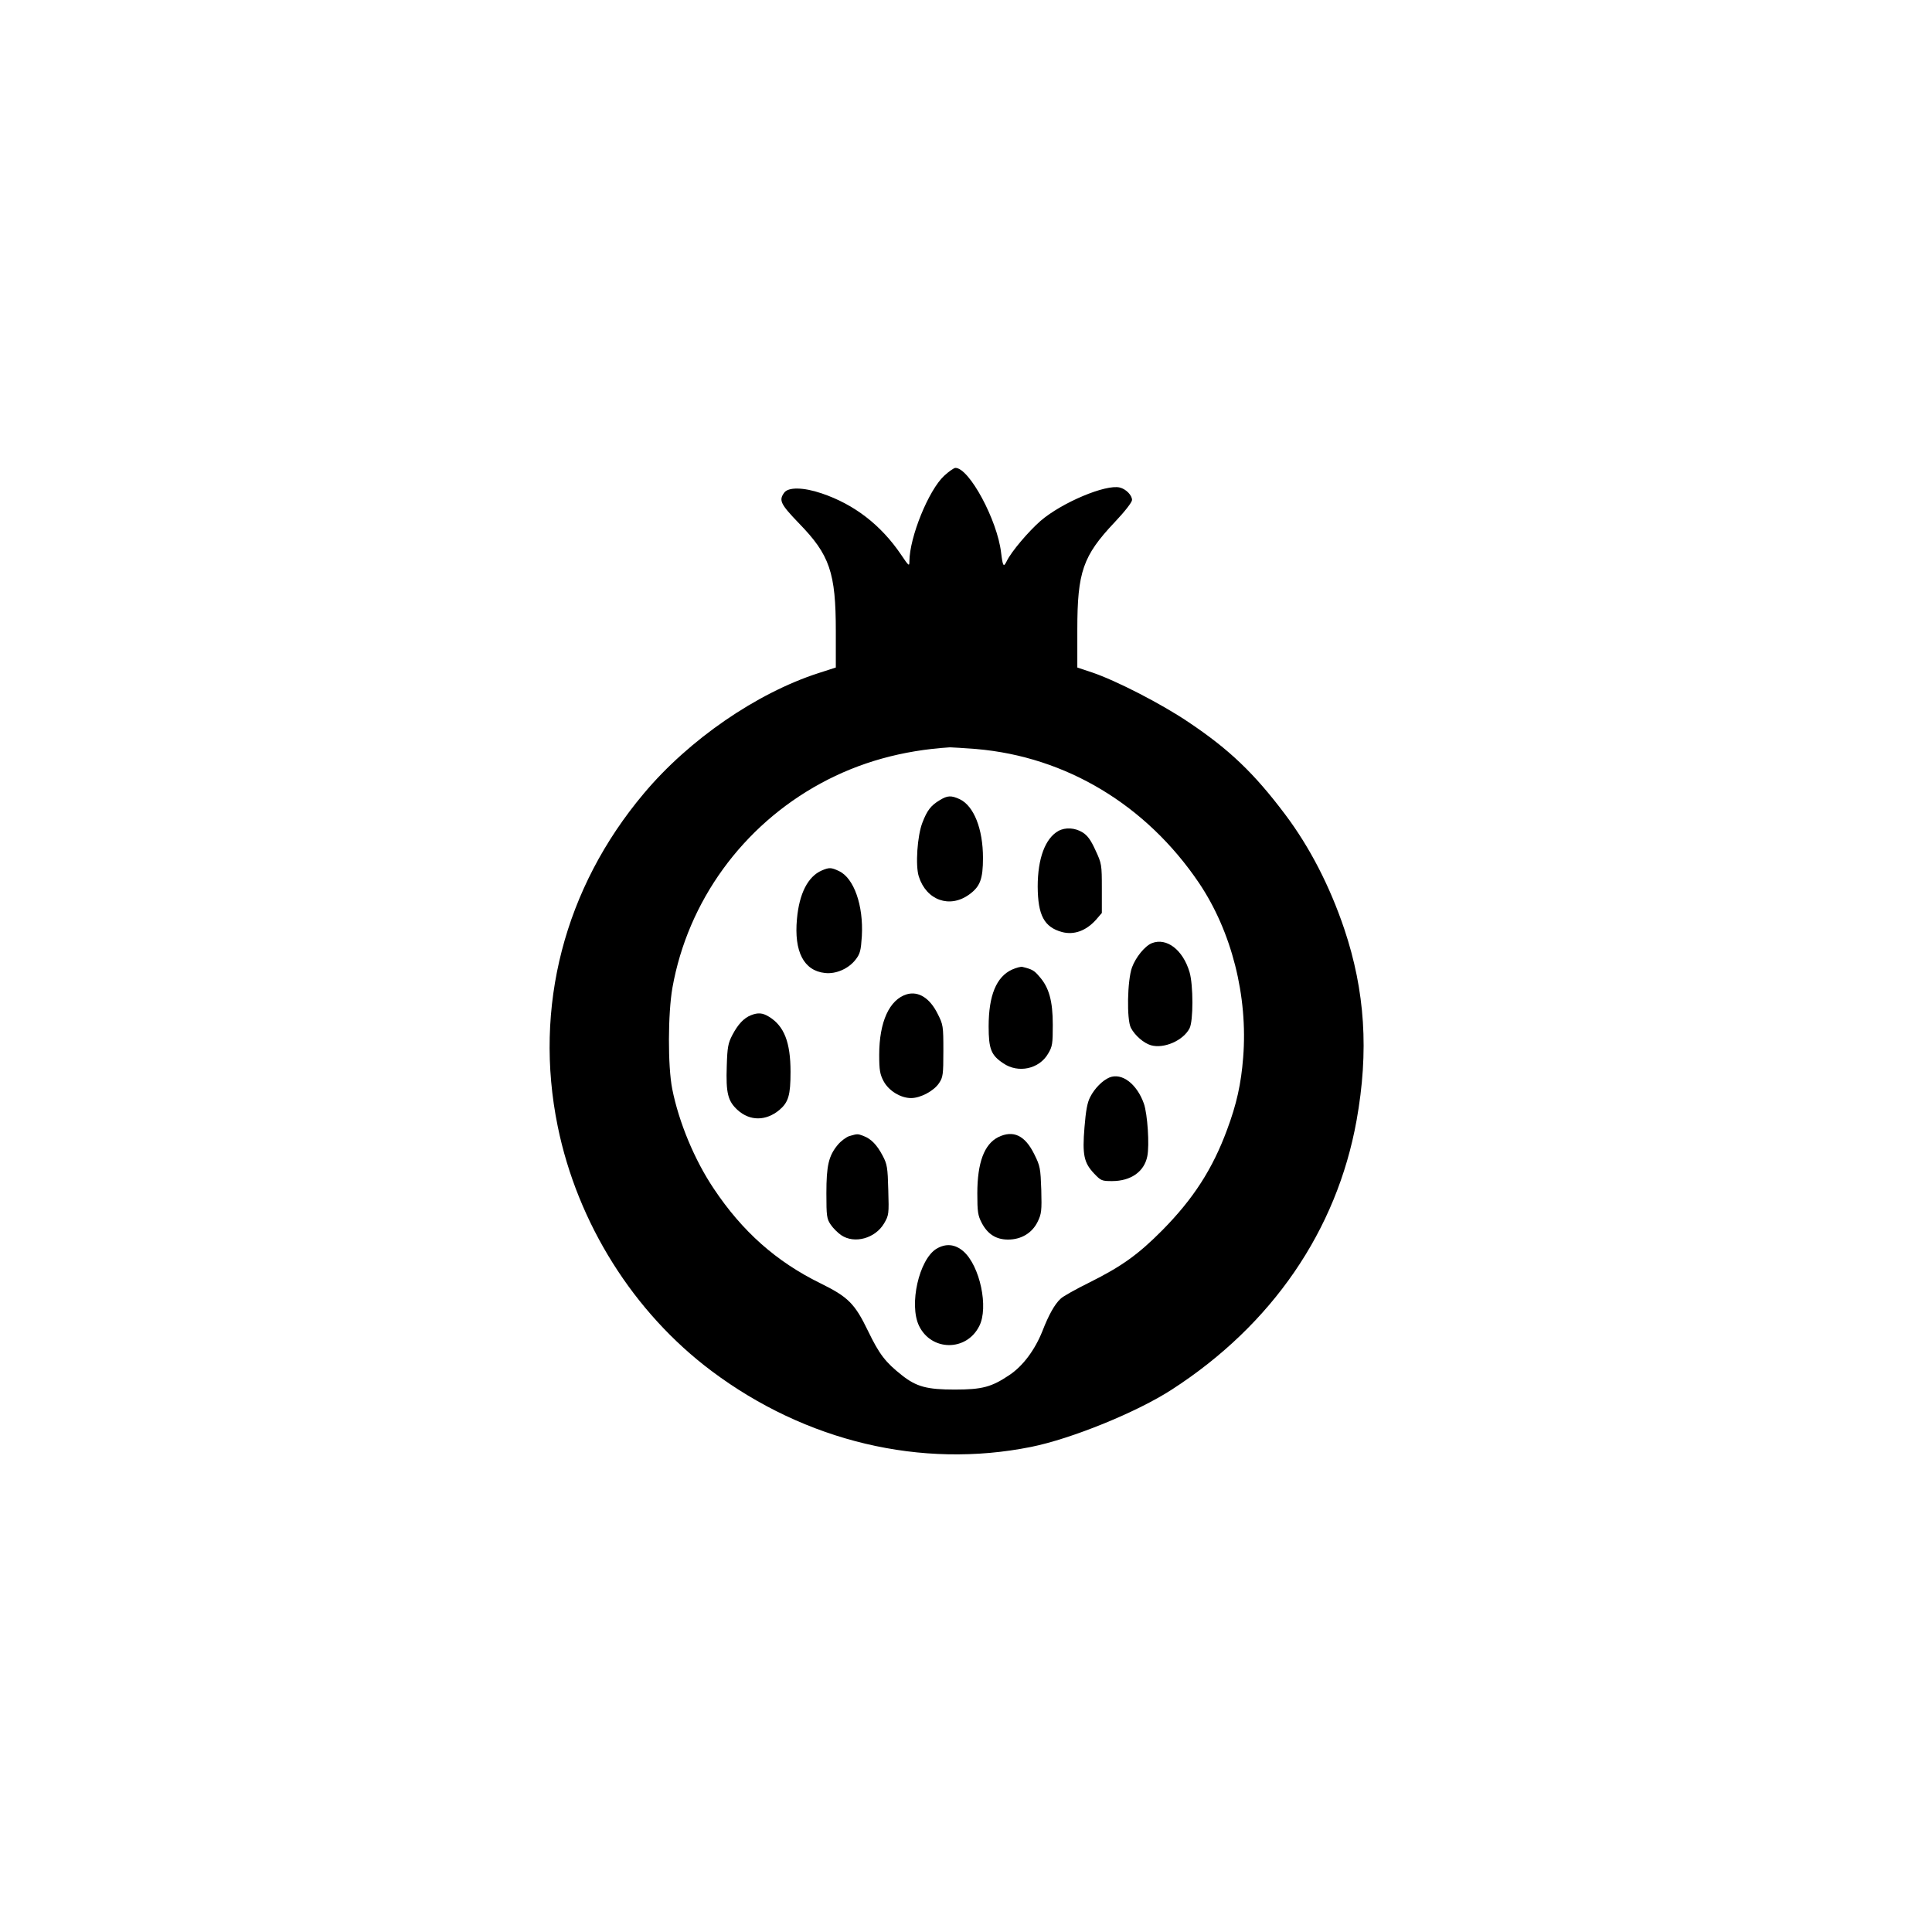 <?xml version="1.0" standalone="no"?>
<!DOCTYPE svg PUBLIC "-//W3C//DTD SVG 20010904//EN"
 "http://www.w3.org/TR/2001/REC-SVG-20010904/DTD/svg10.dtd">
<svg version="1.0" xmlns="http://www.w3.org/2000/svg"
 width="1024pt" height="1024pt" viewBox="0 0 1024 1024"
 preserveAspectRatio="xMidYMid meet">

<g transform="translate(0,1024) scale(0.1,-0.1)"
fill="#000000" stroke="none">
<path d="M5004 7718 c-82 -76 -183 -324 -184 -453 0 -28 -3 -26 -44 35 -107
158 -249 267 -421 325 -97 33 -178 34 -199 3 -29 -40 -19 -60 78 -161 164
-168 196 -262 196 -573 l0 -192 -93 -30 c-327 -106 -685 -352 -924 -637 -422
-501 -586 -1133 -457 -1765 105 -514 402 -987 816 -1297 499 -374 1111 -519
1693 -402 214 43 561 184 746 304 531 343 874 843 979 1426 66 367 45 687 -65
1015 -77 228 -183 434 -314 608 -164 218 -296 344 -511 488 -145 98 -385 221
-512 264 l-78 26 0 201 c0 306 30 391 197 568 55 58 93 107 93 119 0 25 -32
58 -65 66 -74 18 -306 -79 -420 -177 -64 -56 -155 -163 -179 -213 -17 -35 -21
-28 -30 45 -20 172 -169 449 -242 449 -8 0 -35 -19 -60 -42z m171 -1448 c476
-41 901 -297 1180 -710 173 -257 260 -600 234 -925 -11 -141 -35 -248 -85
-382 -77 -209 -179 -367 -344 -534 -128 -129 -215 -191 -385 -276 -71 -35
-141 -74 -153 -86 -32 -29 -64 -87 -97 -172 -40 -100 -103 -185 -175 -233 -95
-64 -145 -77 -290 -77 -147 0 -203 15 -280 76 -87 69 -119 110 -179 234 -71
147 -106 181 -254 254 -232 114 -412 273 -564 501 -102 152 -185 352 -220 528
-24 121 -23 400 1 537 82 459 372 858 786 1083 206 112 432 175 685 191 11 0
74 -4 140 -9z"/>
<path d="M4981 5999 c-47 -28 -67 -54 -92 -119 -27 -69 -38 -228 -19 -286 40
-126 164 -170 267 -95 58 42 73 82 73 194 0 153 -48 275 -123 311 -46 21 -65
20 -106 -5z"/>
<path d="M5610 5836 c-70 -39 -110 -146 -110 -295 1 -152 34 -215 129 -241 64
-17 128 7 180 65 l31 36 0 130 c0 127 -1 132 -34 203 -24 53 -42 78 -68 94
-40 25 -91 28 -128 8z"/>
<path d="M4355 5626 c-73 -32 -119 -122 -131 -257 -16 -172 36 -274 148 -286
59 -7 126 23 163 71 24 31 28 48 33 125 9 162 -42 307 -121 344 -42 20 -52 20
-92 3z"/>
<path d="M6105 5241 c-37 -15 -85 -74 -105 -128 -25 -68 -29 -277 -6 -321 21
-40 68 -81 106 -92 69 -20 172 25 205 90 20 39 20 228 0 297 -35 119 -122 185
-200 154z"/>
<path d="M5364 5101 c-83 -38 -124 -137 -124 -301 0 -120 13 -153 78 -196 79
-54 190 -30 237 51 23 38 25 53 25 153 0 127 -20 199 -72 257 -26 31 -38 38
-88 50 -8 3 -33 -4 -56 -14z"/>
<path d="M4806 4970 c-92 -28 -146 -146 -146 -321 0 -81 4 -103 23 -139 27
-51 90 -90 146 -90 50 0 121 38 148 79 21 31 23 45 23 171 0 133 -1 139 -31
198 -41 82 -101 120 -163 102z"/>
<path d="M3980 4859 c-38 -15 -69 -49 -98 -104 -23 -44 -27 -65 -30 -165 -5
-144 6 -186 57 -233 66 -60 151 -59 222 0 48 41 59 78 59 202 0 157 -34 243
-114 292 -34 21 -58 23 -96 8z"/>
<path d="M5880 4529 c-36 -15 -79 -58 -102 -104 -15 -28 -23 -73 -30 -160 -12
-146 -3 -188 51 -245 36 -38 41 -40 95 -40 100 0 171 50 187 132 12 59 1 223
-18 278 -37 105 -117 166 -183 139z"/>
<path d="M4503 4219 c-17 -5 -45 -26 -62 -46 -49 -59 -61 -110 -61 -258 0
-121 2 -135 23 -166 12 -18 38 -44 56 -56 70 -47 180 -17 227 63 25 43 26 49
22 177 -3 119 -6 137 -30 182 -30 57 -61 89 -101 104 -32 12 -31 12 -74 0z"/>
<path d="M5291 4213 c-74 -37 -111 -135 -111 -298 0 -98 3 -117 23 -156 32
-61 77 -89 140 -89 70 0 128 35 157 95 20 41 22 58 19 168 -4 115 -6 127 -37
189 -49 100 -111 130 -191 91z"/>
<path d="M4963 3621 c-92 -57 -146 -296 -92 -408 65 -135 251 -137 319 -2 51
98 4 320 -84 397 -44 38 -93 43 -143 13z"/>
</g>
</svg>
